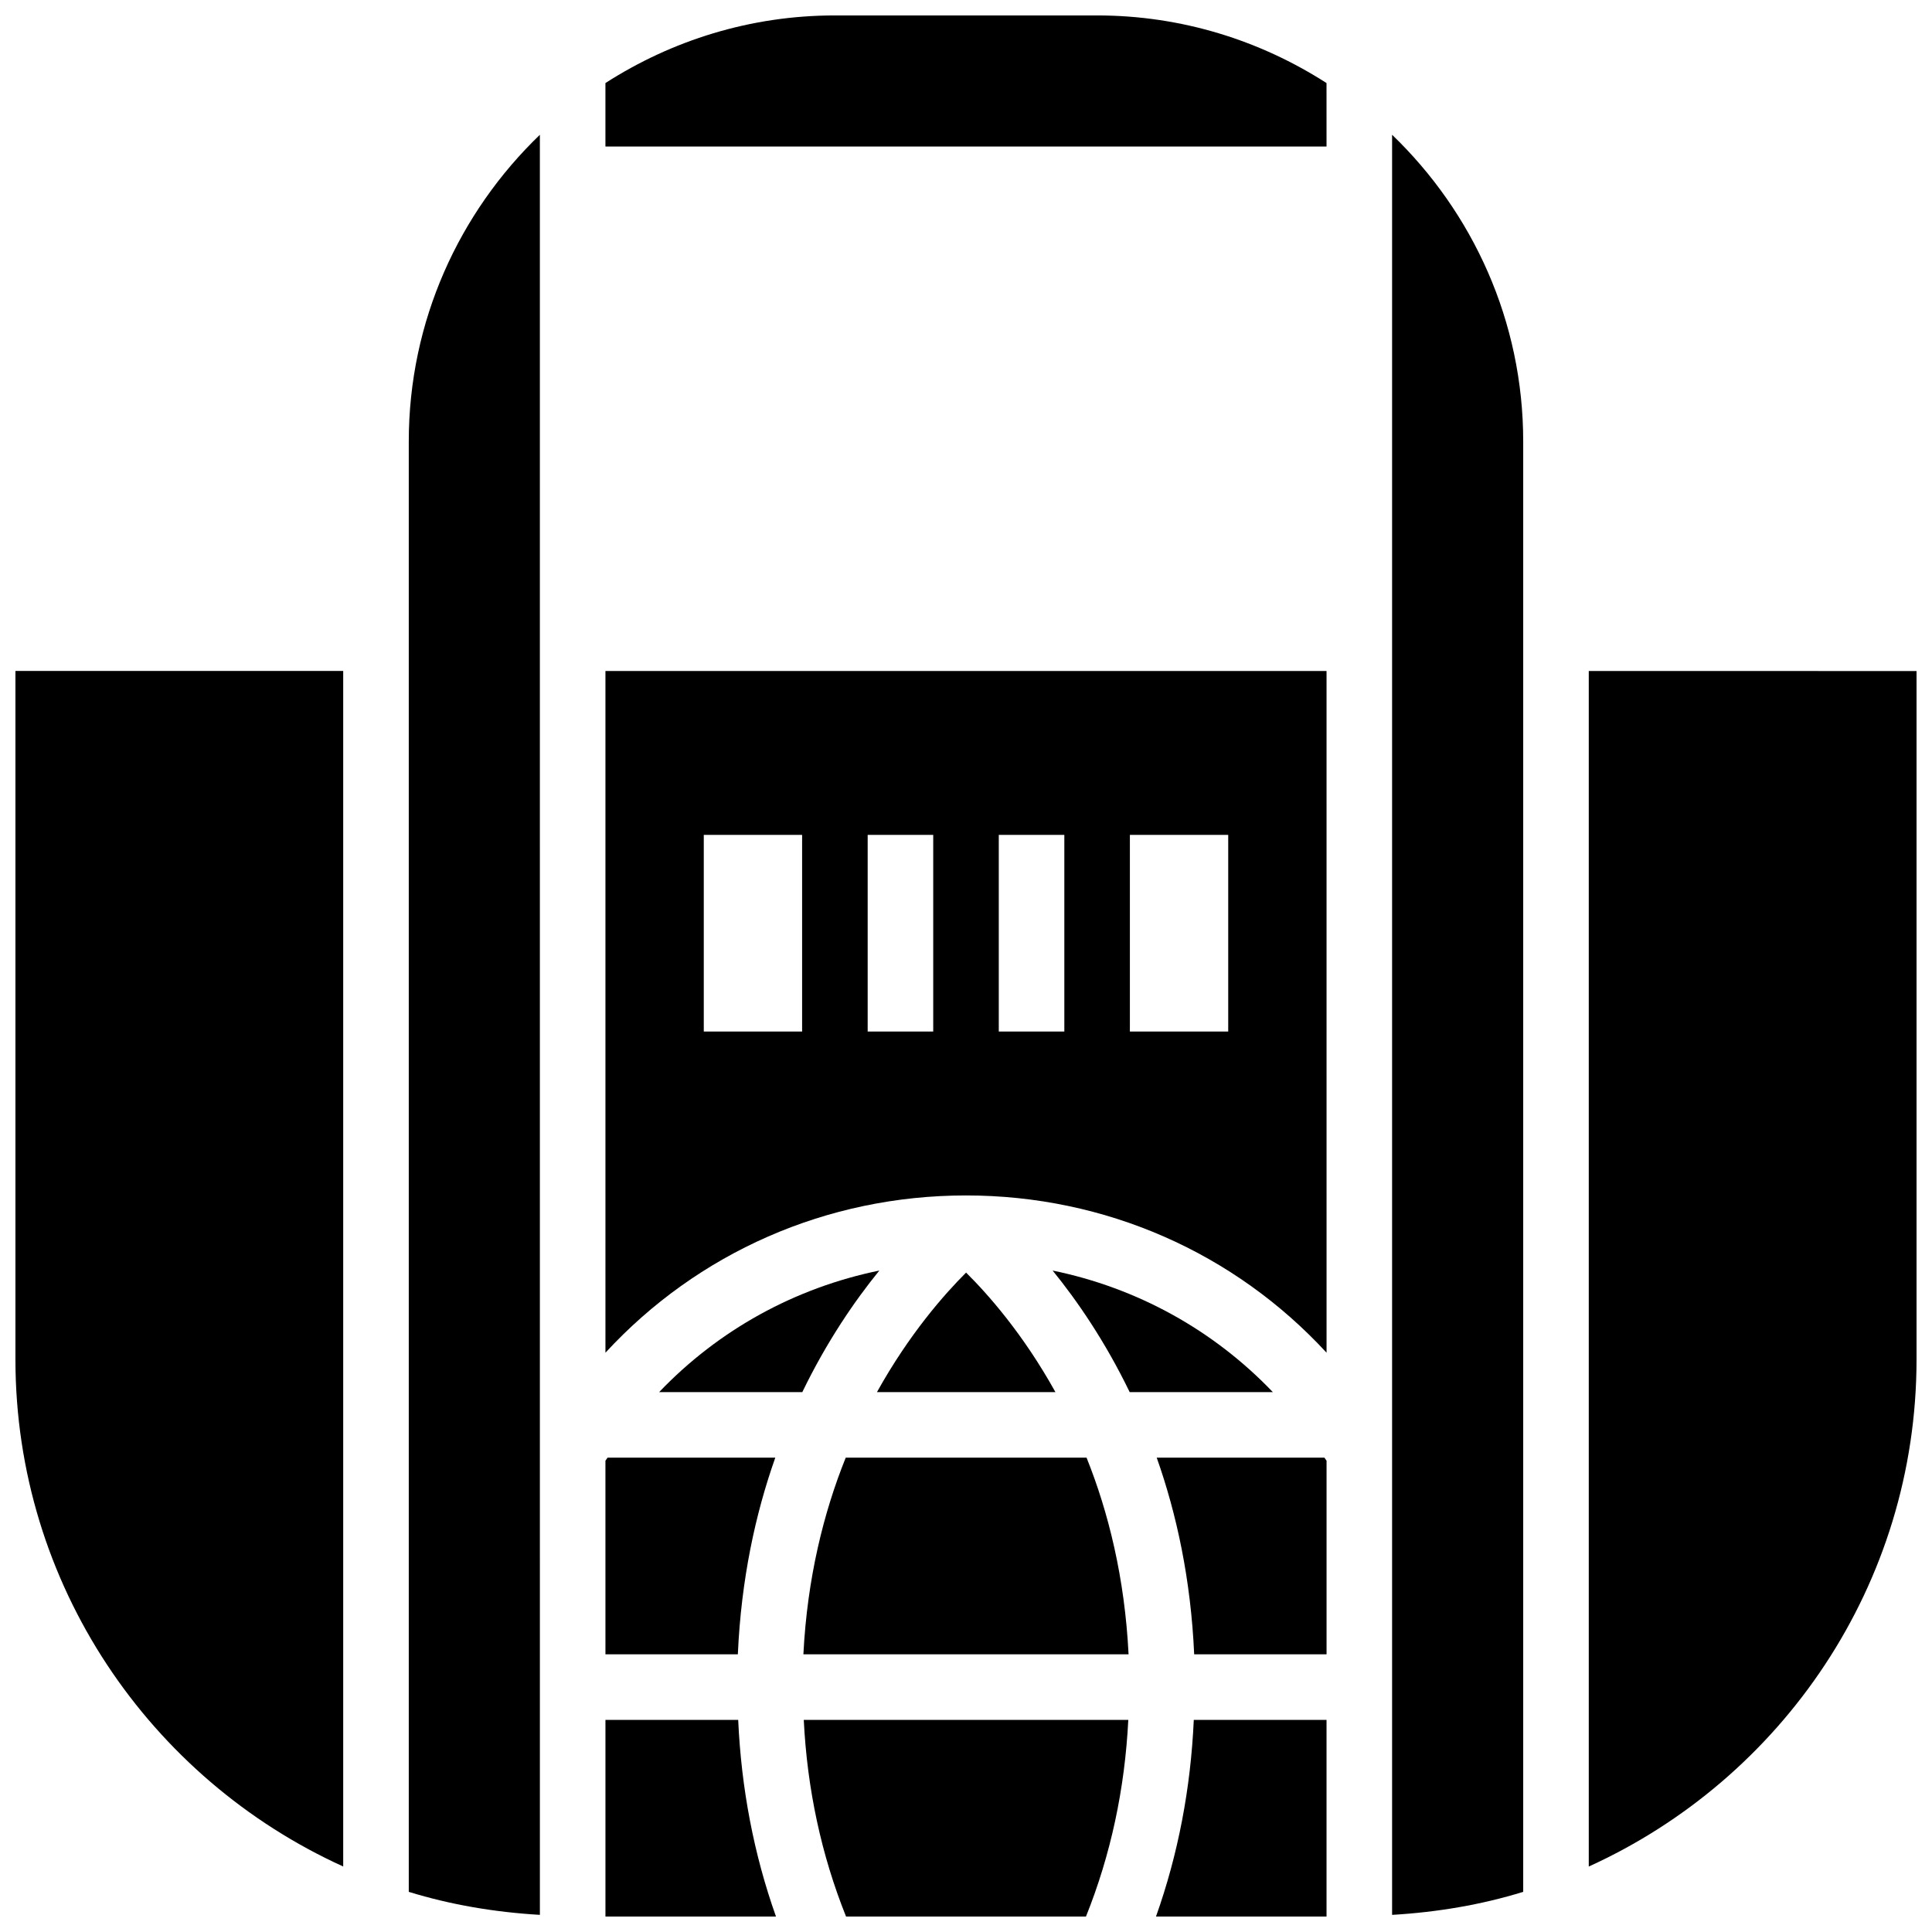 <?xml version="1.0" encoding="UTF-8"?>
<!-- Uploaded to: SVG Repo, www.svgrepo.com, Generator: SVG Repo Mixer Tools -->
<svg width="800px" height="800px" version="1.1" viewBox="144 144 512 512" xmlns="http://www.w3.org/2000/svg">
 <defs>
  <clipPath id="h">
   <path d="m450 599h46v52.902h-46z"/>
  </clipPath>
  <clipPath id="g">
   <path d="m357 599h87v52.902h-87z"/>
  </clipPath>
  <clipPath id="f">
   <path d="m512 179h36v472.9h-36z"/>
  </clipPath>
  <clipPath id="e">
   <path d="m304 599h46v52.902h-46z"/>
  </clipPath>
  <clipPath id="d">
   <path d="m304 148.09h192v34.906h-192z"/>
  </clipPath>
  <clipPath id="c">
   <path d="m252 179h36v472.9h-36z"/>
  </clipPath>
  <clipPath id="b">
   <path d="m565 321h86.902v318h-86.902z"/>
  </clipPath>
  <clipPath id="a">
   <path d="m148.09 321h86.906v318h-86.906z"/>
  </clipPath>
 </defs>
 <g clip-path="url(#h)">
  <path d="m450.35 651.9h45.195v-52.117h-35.18c-0.816 18.156-4.141 35.605-10.016 52.117z"/>
 </g>
 <path d="m422.96 480.71c6.531 8.043 13.898 18.746 20.414 32.211h37.941c-15.773-16.488-35.988-27.625-58.355-32.211z"/>
 <path d="m450.54 530.29c5.273 14.887 9.043 32.254 9.93 52.117l35.082 0.004v-51.301c-0.172-0.277-0.383-0.531-0.566-0.816z"/>
 <path d="m318.68 512.92h37.941c6.516-13.457 13.871-24.164 20.414-32.211-22.375 4.586-42.59 15.723-58.355 32.211z"/>
 <path d="m400.02 481.25c-5.68 5.664-15.02 16.207-23.617 31.672h47.297c-8.609-15.504-17.973-26.023-23.68-31.672z"/>
 <g clip-path="url(#g)">
  <path d="m368.21 651.9h63.586c6.566-16.355 10.301-33.816 11.215-52.117h-86.004c0.902 18.301 4.644 35.762 11.203 52.117z"/>
 </g>
 <path d="m368.13 530.29c-5.836 14.48-10.199 31.906-11.223 52.117h86.176c-1.008-20.238-5.332-37.664-11.137-52.117z"/>
 <g clip-path="url(#f)">
  <path d="m512.92 651.46c12.004-0.703 23.672-2.684 34.746-6.098v-384.35c0-31.922-13.379-60.734-34.746-81.297z"/>
 </g>
 <g clip-path="url(#e)">
  <path d="m304.45 599.79v52.117h45.195c-5.871-16.512-9.199-33.965-10.016-52.117z"/>
 </g>
 <g clip-path="url(#d)">
  <path d="m365.25 148.09c-22.395 0-43.23 6.637-60.805 17.922v16.824h191.1l-0.004-16.824c-17.57-11.285-38.41-17.922-60.805-17.922z"/>
 </g>
 <g clip-path="url(#c)">
  <path d="m252.33 645.36c11.074 3.414 22.742 5.394 34.746 6.098l-0.004-471.74c-21.367 20.559-34.742 49.371-34.742 81.293z"/>
 </g>
 <g clip-path="url(#b)">
  <path d="m565.04 321.82v316.83c51.145-23.227 86.863-74.676 86.863-134.41v-182.41z"/>
 </g>
 <path d="m304.45 502.48c24.375-26.441 58.547-41.676 95.551-41.676s71.176 15.234 95.551 41.676l-0.004-180.66h-191.1zm165.04-137.23v52.117h-26.059v-52.117zm-43.43 0v52.117h-17.371v-52.117zm-34.746 0v52.117h-17.371v-52.117zm-60.805 0h26.059v52.117h-26.059z"/>
 <g clip-path="url(#a)">
  <path d="m148.09 504.23c0 59.734 35.719 111.19 86.863 134.41v-316.83h-86.863z"/>
 </g>
 <path d="m349.46 530.29h-44.449c-0.184 0.277-0.383 0.531-0.566 0.816l0.004 51.305h35.086c0.883-19.867 4.652-37.23 9.926-52.121z"/>
</svg>
